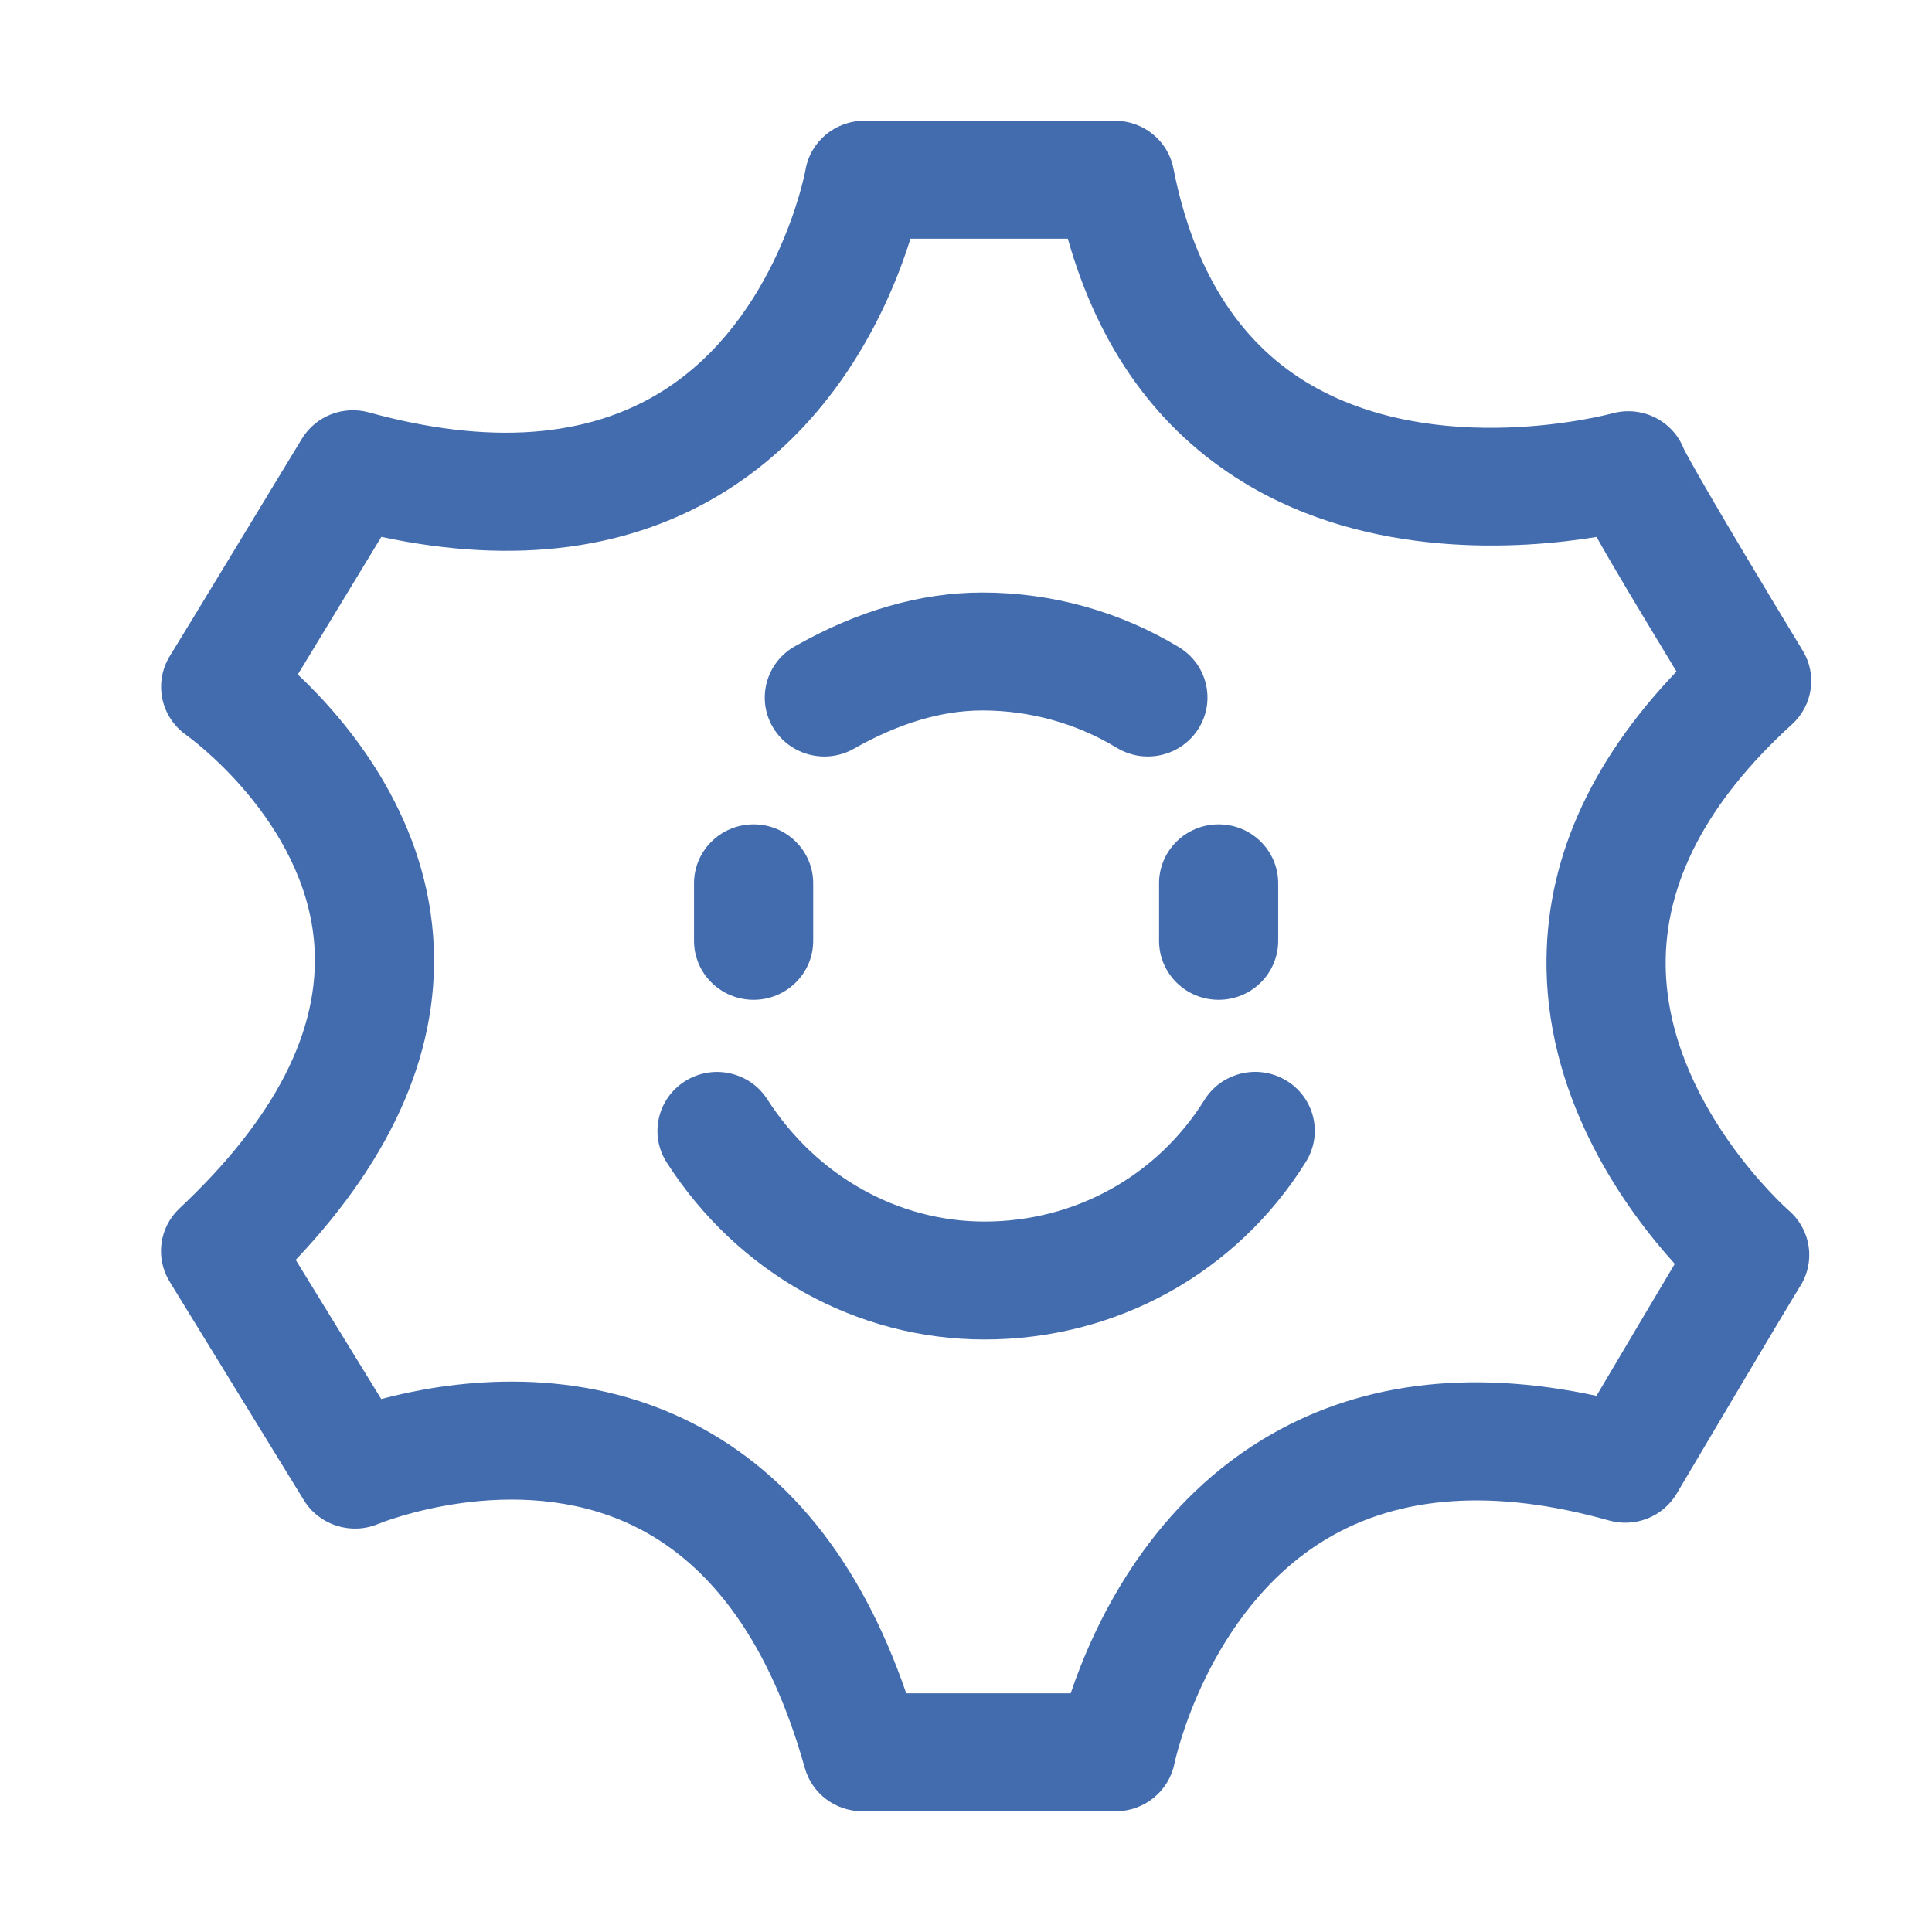 <?xml version="1.0" encoding="UTF-8"?>
<svg width="44px" height="44px" viewBox="0 0 44 44" version="1.1" xmlns="http://www.w3.org/2000/svg" xmlns:xlink="http://www.w3.org/1999/xlink">
    <title>设置</title>
    <defs>
        <rect id="path-1" x="0" y="0" width="1320" height="443" rx="10"></rect>
        <filter x="-8.0%" y="-23.5%" width="116.1%" height="147.9%" filterUnits="objectBoundingBox" id="filter-2">
            <feOffset dx="0" dy="2" in="SourceAlpha" result="shadowOffsetOuter1"></feOffset>
            <feGaussianBlur stdDeviation="35" in="shadowOffsetOuter1" result="shadowBlurOuter1"></feGaussianBlur>
            <feColorMatrix values="0 0 0 0 0   0 0 0 0 0   0 0 0 0 0  0 0 0 0.045 0" type="matrix" in="shadowBlurOuter1"></feColorMatrix>
        </filter>
    </defs>
    <g id="页面-1" stroke="none" stroke-width="1" fill="none" fill-rule="evenodd">
        <g id="实力保证" transform="translate(-1076, -5773)">
            <rect fill="#FFFFFF" x="0" y="0" width="1920" height="6559"></rect>
            <g id="供应链" transform="translate(0, 5372)">
                <g id="文字内容" transform="translate(300, 274)">
                    <g id="矩形备份-24">
                        <use fill="black" fill-opacity="1" filter="url(#filter-2)" xlink:href="#path-1"></use>
                        <use fill="#FFFFFF" fill-rule="evenodd" xlink:href="#path-1"></use>
                    </g>
                    <g id="一体化图标" transform="translate(776, 127)" fill="#436CAE" fill-rule="nonzero">
                        <g id="设置">
                            <rect id="矩形" opacity="0" x="0" y="0" width="44" height="44"></rect>
                            <path d="M37.935,22.019 C37.904,20.121 38.871,18.263 40.812,16.496 C41.286,16.065 41.388,15.363 41.056,14.817 C38.871,11.212 38.43,10.385 38.35,10.227 C38.299,10.094 38.225,9.967 38.13,9.853 C37.788,9.444 37.235,9.272 36.717,9.415 C36.677,9.427 32.696,10.501 29.741,8.698 C28.186,7.748 27.171,6.113 26.724,3.837 C26.601,3.206 26.042,2.75 25.392,2.75 L19.683,2.75 C19.019,2.75 18.453,3.225 18.344,3.873 C18.339,3.906 17.711,7.253 15.097,8.901 C13.386,9.979 11.134,10.145 8.401,9.392 C7.812,9.231 7.187,9.477 6.874,9.995 C4.201,14.404 3.913,14.869 3.882,14.917 C3.718,15.171 3.644,15.476 3.676,15.781 C3.716,16.166 3.924,16.516 4.242,16.74 C4.27,16.759 6.954,18.677 7.159,21.523 C7.297,23.459 6.265,25.476 4.09,27.518 C3.626,27.953 3.532,28.65 3.864,29.19 L6.923,34.169 C7.273,34.737 7.995,34.966 8.615,34.706 C8.646,34.693 11.7,33.445 14.402,34.738 C16.223,35.609 17.545,37.469 18.33,40.267 C18.494,40.848 19.028,41.25 19.638,41.25 L25.415,41.25 C26.062,41.25 26.62,40.793 26.747,40.165 C26.754,40.131 27.472,36.706 30.186,35.064 C31.876,34.044 34.048,33.896 36.644,34.628 C37.24,34.795 37.874,34.543 38.186,34.015 C40.579,29.972 40.936,29.392 40.982,29.318 C41.136,29.086 41.215,28.81 41.204,28.529 C41.189,28.157 41.019,27.808 40.734,27.564 C40.706,27.541 37.985,25.133 37.935,22.019 Z M38.577,11.029 C38.516,11.118 38.429,11.211 38.299,11.306 C38.422,11.217 38.512,11.123 38.577,11.029 Z M38.656,10.724 C38.651,10.815 38.581,10.913 38.423,11.017 C38.57,10.92 38.649,10.822 38.656,10.724 Z M36.359,31.789 C33.426,31.16 30.869,31.495 28.746,32.788 C26.106,34.396 24.886,37.07 24.385,38.564 L20.639,38.564 C19.589,35.51 17.881,33.407 15.554,32.305 C12.908,31.053 10.174,31.465 8.682,31.862 L6.735,28.693 C9,26.302 10.052,23.822 9.864,21.311 C9.654,18.505 7.918,16.432 6.783,15.361 C7.164,14.735 7.755,13.761 8.685,12.227 C11.757,12.88 14.4,12.525 16.555,11.167 C19.121,9.548 20.269,6.926 20.736,5.436 L24.319,5.436 C25.022,7.928 26.364,9.791 28.317,10.984 C31.208,12.75 34.642,12.509 36.361,12.229 C36.744,12.914 37.325,13.881 38.181,15.293 C36.177,17.39 35.182,19.662 35.221,22.062 C35.271,25.15 37.055,27.584 38.142,28.784 C37.786,29.38 37.233,30.312 36.359,31.789 Z M17.163,18.774 C16.414,18.774 15.806,19.375 15.806,20.117 L15.806,21.427 C15.806,22.169 16.414,22.77 17.163,22.77 C17.912,22.77 18.52,22.169 18.52,21.427 L18.52,20.117 C18.52,19.375 17.912,18.774 17.163,18.774 Z M27.754,18.774 C27.004,18.774 26.397,19.375 26.397,20.117 L26.397,21.427 C26.397,22.169 27.004,22.77 27.754,22.77 C28.503,22.77 29.11,22.169 29.11,21.427 L29.11,20.117 C29.11,19.375 28.503,18.774 27.754,18.774 Z M29.299,24.611 C28.661,24.222 27.825,24.418 27.431,25.049 C26.351,26.784 24.478,27.82 22.422,27.82 C20.443,27.82 18.594,26.779 17.475,25.036 C17.074,24.41 16.236,24.224 15.603,24.622 C14.97,25.02 14.783,25.85 15.185,26.476 C16.804,28.999 19.51,30.506 22.422,30.506 C25.427,30.506 28.163,28.993 29.741,26.46 C30.135,25.828 29.937,25.001 29.299,24.611 Z M18.776,17.229 C19.005,17.229 19.237,17.171 19.45,17.05 C20.466,16.473 21.449,16.18 22.371,16.18 C23.456,16.18 24.515,16.474 25.435,17.031 C26.074,17.418 26.909,17.219 27.3,16.586 C27.691,15.954 27.49,15.127 26.851,14.74 C25.505,13.925 23.956,13.494 22.371,13.494 C20.969,13.494 19.531,13.907 18.099,14.721 C17.449,15.09 17.224,15.911 17.597,16.554 C17.848,16.987 18.305,17.229 18.776,17.229 Z" id="形状"></path>
                        </g>
                    </g>
                </g>
            </g>
        </g>
    </g>
</svg>